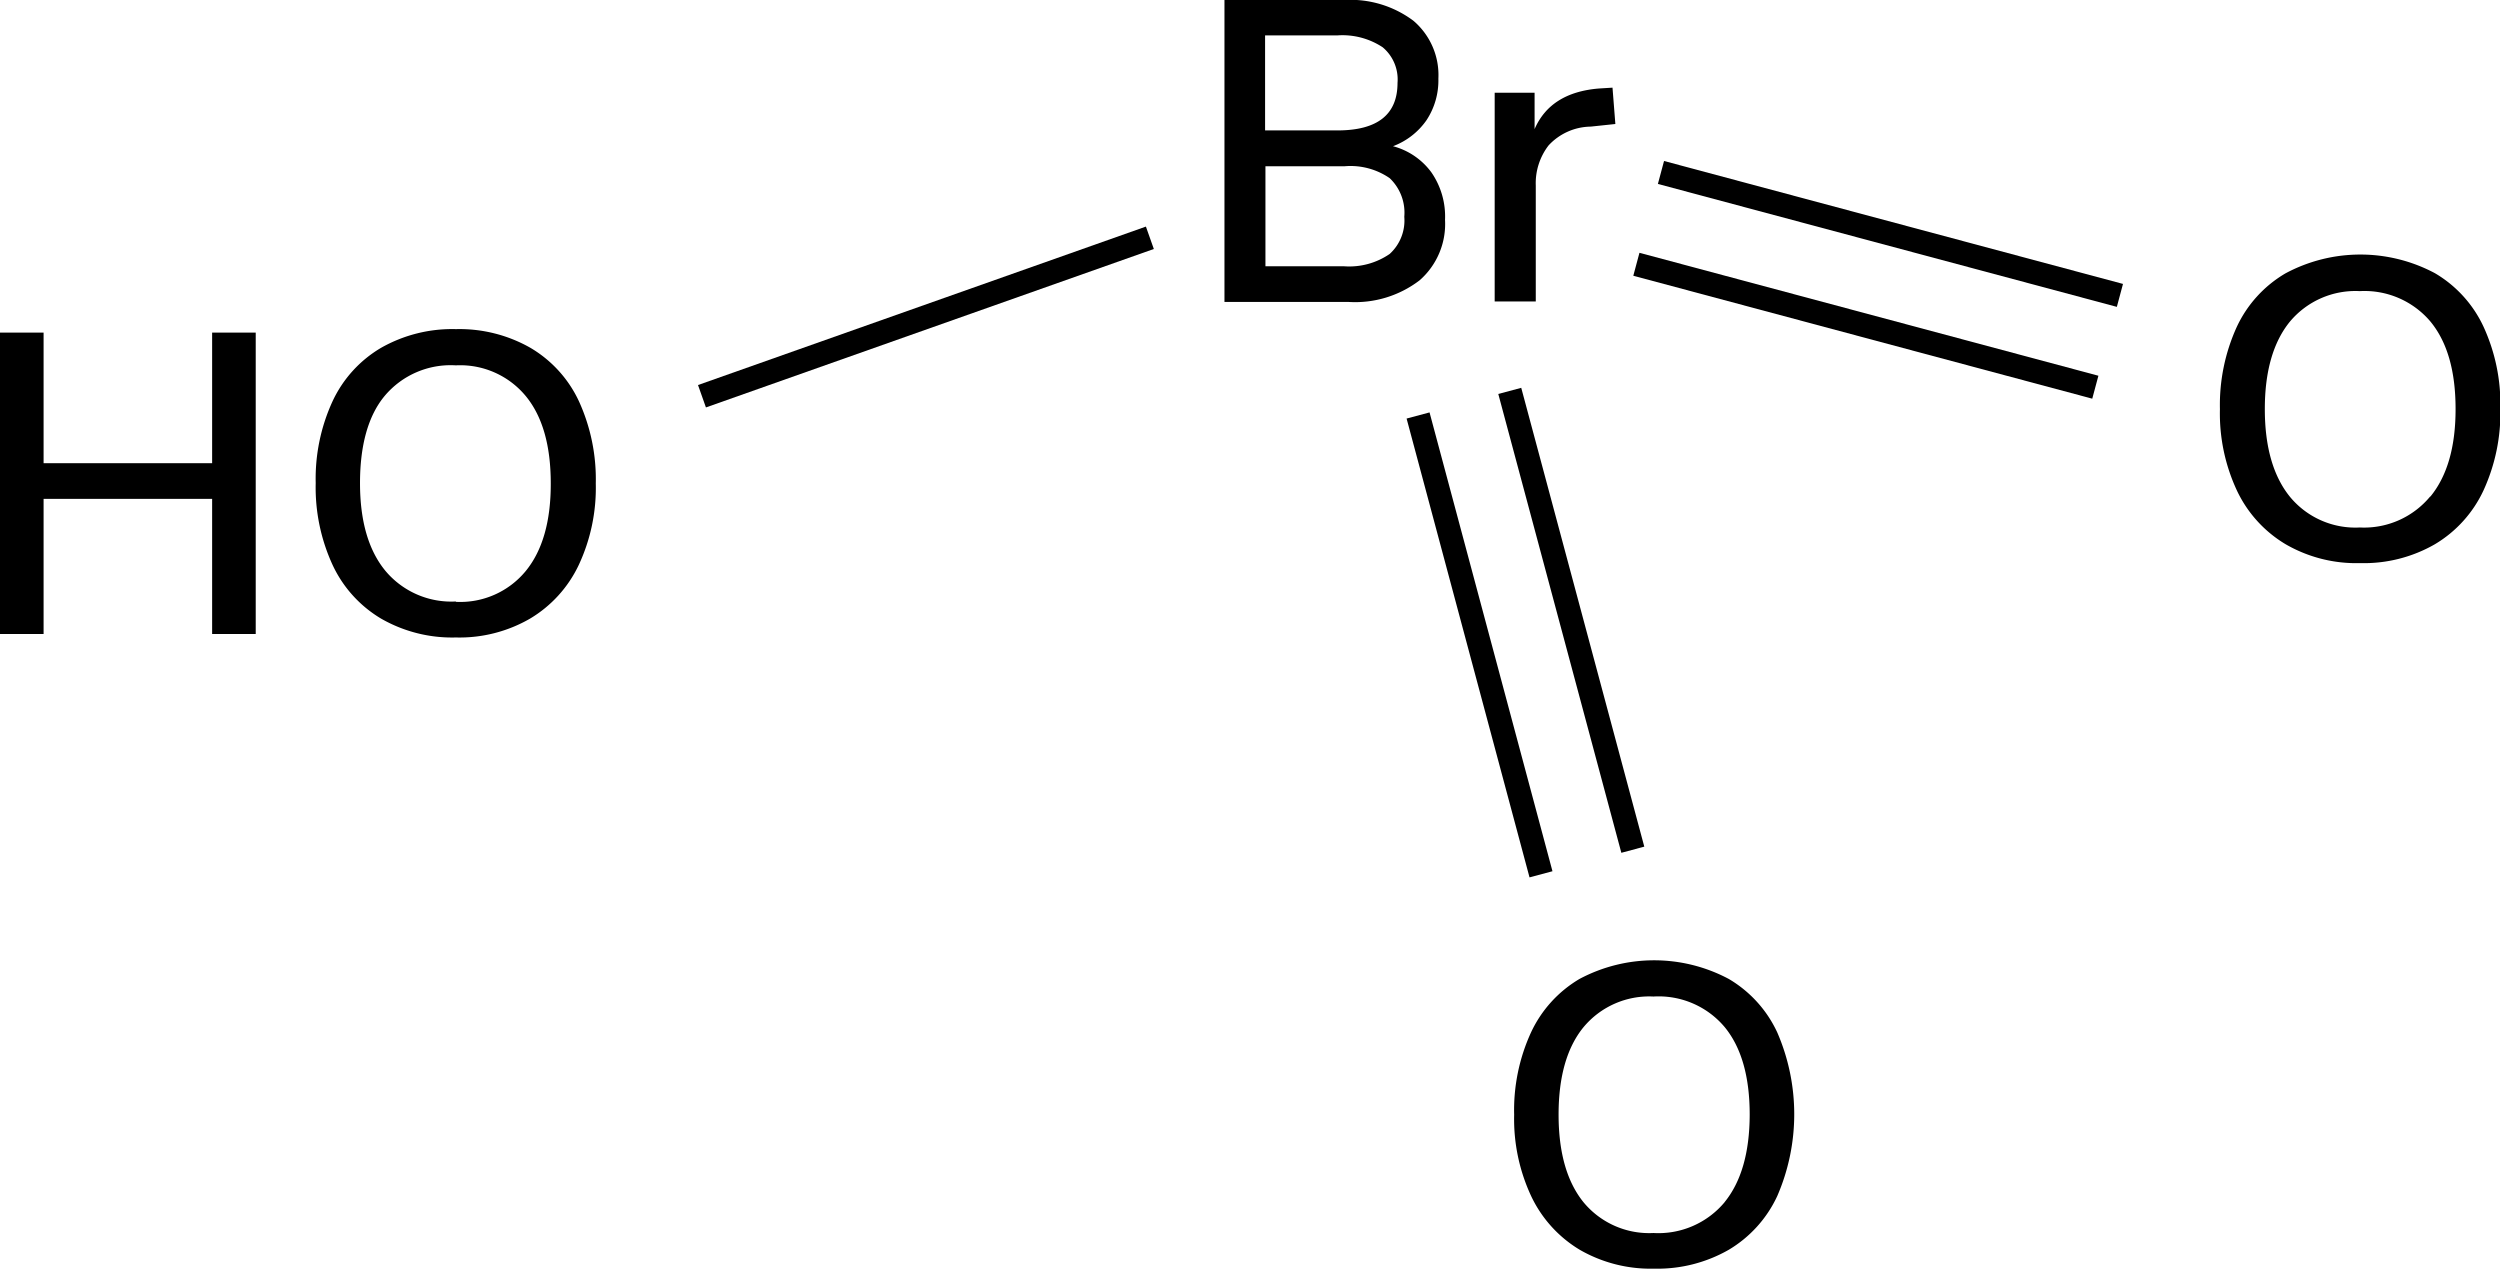 <svg xmlns="http://www.w3.org/2000/svg" width="210.48" height="106.81" viewBox="0 0 210.48 106.81"><defs><style>.cls-1{stroke:#000;stroke-miterlimit:10;stroke-width:2px;}</style></defs><title>Chemical structure 4 of bromic acid</title><g id="レイヤー_2" data-name="レイヤー 2"><g id="レイヤー_1-2" data-name="レイヤー 1"><path d="M38.38,53.67a12,12,0,0,1-6.3-1.59A10.33,10.33,0,0,1,28,47.56a15.58,15.58,0,0,1-1.42-6.89A15.58,15.58,0,0,1,28,33.78a10.23,10.23,0,0,1,4.09-4.5,12.12,12.12,0,0,1,6.3-1.57,12.07,12.07,0,0,1,6.26,1.57,10.23,10.23,0,0,1,4.09,4.5,15.81,15.81,0,0,1,1.42,6.93,15.33,15.33,0,0,1-1.44,6.87,10.45,10.45,0,0,1-4.09,4.5A11.86,11.86,0,0,1,38.38,53.67Zm0-3a7.14,7.14,0,0,0,5.88-2.59q2.12-2.59,2.11-7.38c0-3.19-.7-5.65-2.11-7.36a7.16,7.16,0,0,0-5.88-2.58,7.25,7.25,0,0,0-6,2.58C31,35,30.31,37.48,30.31,40.67s.71,5.65,2.13,7.38A7.23,7.23,0,0,0,38.38,50.64Z"/><path d="M3.67,39H17.86V28h3.67V53.38H17.86V42H3.67V53.38H0V28H3.67Z"/><path d="M133,105.22a10.5,10.5,0,0,1-4.08-4.5,15.33,15.33,0,0,1-1.44-6.87,15.67,15.67,0,0,1,1.42-6.93,10.26,10.26,0,0,1,4.08-4.5,13.36,13.36,0,0,1,12.57,0,10.2,10.2,0,0,1,4.08,4.5,17.31,17.31,0,0,1,0,13.78,10.31,10.31,0,0,1-4.08,4.52,12.08,12.08,0,0,1-6.3,1.59A11.93,11.93,0,0,1,133,105.22Zm12.19-4q2.11-2.59,2.12-7.38c0-3.19-.7-5.65-2.1-7.36a7.26,7.26,0,0,0-6-2.58,7.19,7.19,0,0,0-5.89,2.58c-1.4,1.71-2.1,4.17-2.1,7.36s.7,5.65,2.1,7.38a7.17,7.17,0,0,0,5.89,2.59A7.26,7.26,0,0,0,145.22,101.19Z"/><path d="M192.43,45.82a10.45,10.45,0,0,1-4.09-4.5,15.33,15.33,0,0,1-1.44-6.87,15.84,15.84,0,0,1,1.42-6.93,10.23,10.23,0,0,1,4.09-4.5A13.34,13.34,0,0,1,205,23a10.23,10.23,0,0,1,4.09,4.5,15.61,15.61,0,0,1,1.42,6.89,15.66,15.66,0,0,1-1.42,6.9A10.36,10.36,0,0,1,205,45.82a12,12,0,0,1-6.29,1.59A11.88,11.88,0,0,1,192.43,45.82Zm12.18-4c1.42-1.73,2.13-4.18,2.13-7.38s-.7-5.64-2.11-7.36a7.27,7.27,0,0,0-5.95-2.57,7.19,7.19,0,0,0-5.89,2.57c-1.4,1.72-2.11,4.17-2.11,7.36s.71,5.65,2.11,7.38a7.14,7.14,0,0,0,5.89,2.59A7.22,7.22,0,0,0,204.61,41.79Z"/><line class="cls-1" x1="129.74" y1="73.61" x2="119.39" y2="34.98"/><line class="cls-1" x1="137.47" y1="71.54" x2="127.11" y2="32.91"/><line class="cls-1" x1="176.41" y1="32.6" x2="137.77" y2="22.25"/><line class="cls-1" x1="178.48" y1="24.87" x2="139.84" y2="14.52"/><line class="cls-1" x1="59.1" y1="33.36" x2="96.81" y2="20.02"/><path d="M120.51,14.51a6.52,6.52,0,0,1,1.15,4,6.3,6.3,0,0,1-2.14,5.09,8.93,8.93,0,0,1-6,1.82H103.09V0h10.09A8.84,8.84,0,0,1,119,1.75a6,6,0,0,1,2.1,4.87,6.08,6.08,0,0,1-1,3.5,6,6,0,0,1-2.82,2.19A5.87,5.87,0,0,1,120.51,14.51Zm-14-3.53h6.09q5.06,0,5.06-4a3.53,3.53,0,0,0-1.25-3,6.14,6.14,0,0,0-3.81-1h-6.09ZM117,21.38a3.8,3.8,0,0,0,1.23-3.13A4,4,0,0,0,117,15,5.81,5.81,0,0,0,113.18,14h-6.64v8.42h6.64A6,6,0,0,0,117,21.38Z"/><path d="M136,10.44l-2.08.22a4.92,4.92,0,0,0-3.54,1.58,5.21,5.21,0,0,0-1.08,3.38v9.76h-3.46V7.81h3.36v3.06q1.34-3.09,5.43-3.42l1.13-.07Z"/></g></g></svg>